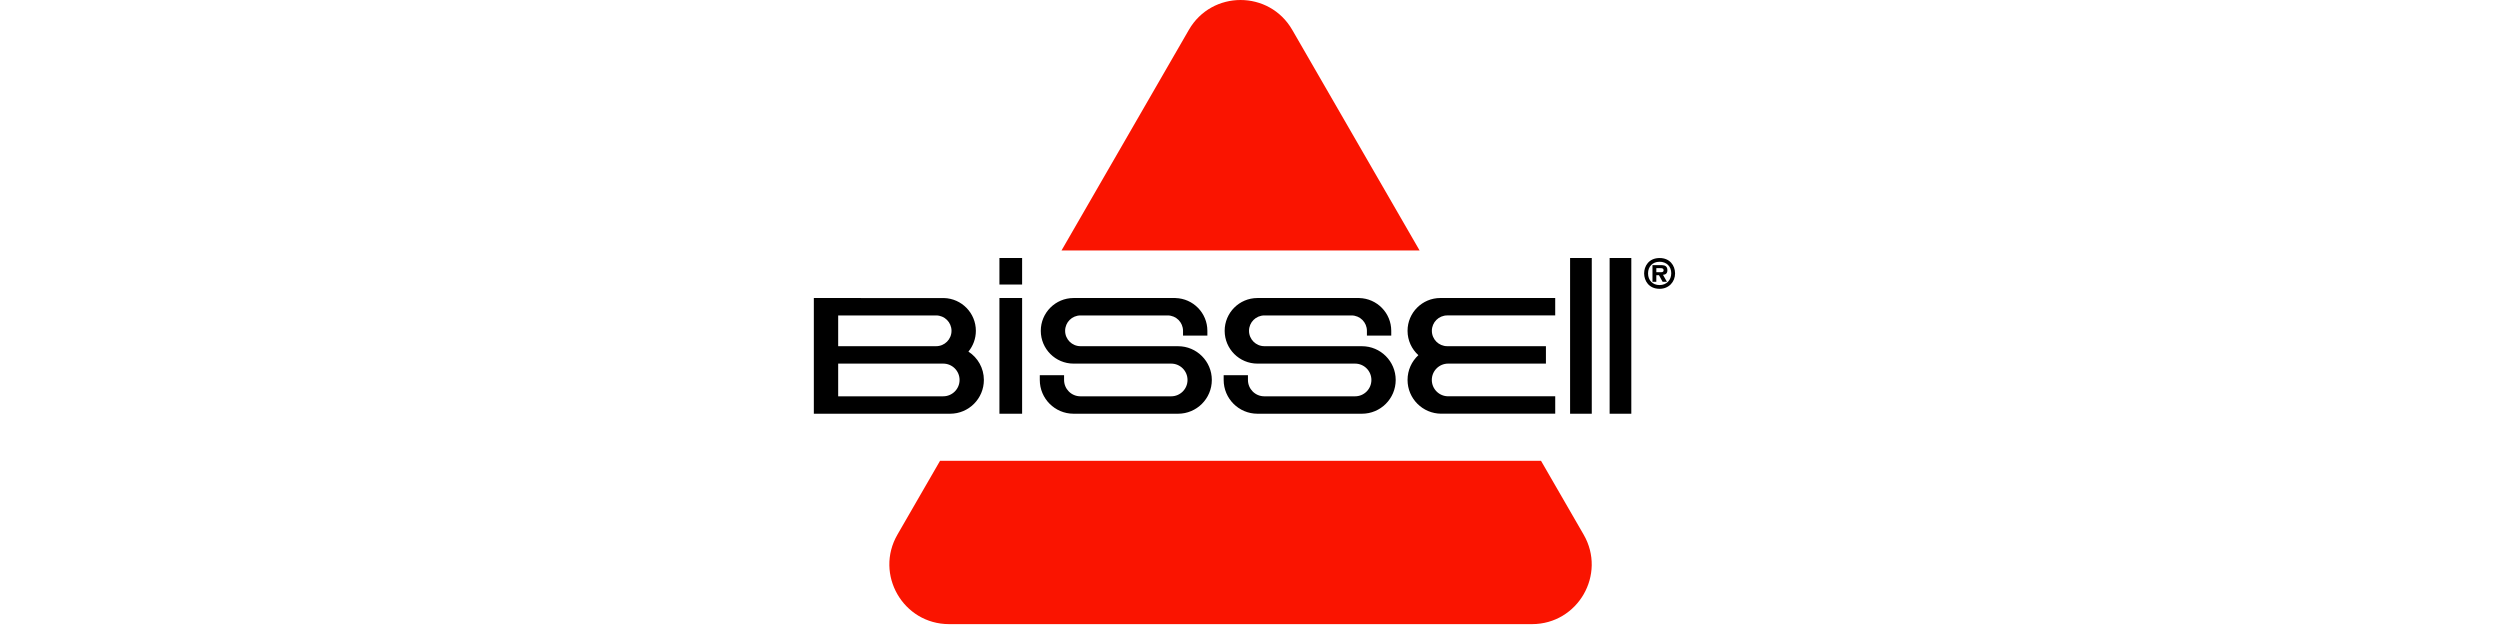 <svg xmlns="http://www.w3.org/2000/svg" fill="none" viewBox="0 0 200 50" height="50" width="200">
<g clip-path="url(#clip0_178_117)">
<path fill="#FA1400" d="M113.567 20.035L103.378 2.387C101.541 -0.795 96.947 -0.795 95.11 2.387L84.921 20.037H113.568L113.567 20.035ZM123.283 36.864H75.204L71.794 42.77C69.957 45.952 72.253 49.93 75.928 49.93H122.559C126.233 49.93 128.53 45.952 126.692 42.77L123.282 36.864H123.283Z"></path>
<path fill="black" d="M81.769 23.842H79.954V33.098H81.769V23.842ZM127.342 20.641H125.607V33.098H127.342V20.641ZM130.505 20.641H128.77V33.098H130.505V20.641ZM77.474 28.129C77.845 27.676 78.069 27.096 78.069 26.465C78.069 25.04 76.932 23.881 75.516 23.844L65.107 23.842V33.098H76.009C77.501 33.098 78.71 31.888 78.71 30.396C78.71 29.445 78.218 28.61 77.475 28.129H77.474ZM74.891 25.235C75.57 25.235 76.121 25.785 76.121 26.465C76.121 27.145 75.571 27.695 74.891 27.695H67.054V25.235H74.891ZM75.458 31.705H67.054V29.089H75.458C76.181 29.089 76.766 29.675 76.766 30.396C76.766 31.118 76.18 31.704 75.458 31.704V31.705ZM124.419 23.841H115.227C113.778 23.841 112.604 25.016 112.604 26.464C112.604 27.237 112.938 27.933 113.471 28.413C112.937 28.907 112.604 29.612 112.604 30.395C112.604 31.887 113.813 33.095 115.303 33.096H124.418V31.703H115.853C115.13 31.703 114.545 31.117 114.545 30.395C114.545 29.674 115.131 29.088 115.853 29.088H123.674V27.695H115.779C115.1 27.695 114.549 27.144 114.549 26.464C114.549 25.784 115.099 25.234 115.779 25.234H124.417V23.841H124.419ZM94.245 27.695H86.44C85.761 27.695 85.21 27.145 85.21 26.465C85.21 25.785 85.76 25.235 86.44 25.235H93.412C94.091 25.235 94.642 25.785 94.642 26.465V26.849H96.59V26.465C96.59 25.04 95.453 23.881 94.037 23.844V23.842H85.886C84.437 23.842 83.263 25.017 83.263 26.465C83.263 27.914 84.437 29.089 85.886 29.089H93.695C94.417 29.089 95.002 29.675 95.002 30.397C95.002 31.12 94.416 31.705 93.695 31.705H86.433C85.71 31.705 85.126 31.119 85.126 30.397V30.014H83.183V30.397C83.183 31.889 84.392 33.097 85.883 33.098H94.245C95.736 33.098 96.946 31.889 96.946 30.397C96.946 28.906 95.736 27.697 94.245 27.697V27.695ZM108.955 27.695H101.151C100.472 27.695 99.921 27.145 99.921 26.465C99.921 25.785 100.471 25.235 101.151 25.235H108.122C108.801 25.235 109.353 25.785 109.353 26.465V26.849H111.3V26.465C111.3 25.04 110.163 23.881 108.747 23.844V23.842H100.596C99.147 23.842 97.973 25.017 97.973 26.465C97.973 27.914 99.147 29.089 100.596 29.089H108.405C109.128 29.089 109.712 29.675 109.712 30.397C109.712 31.12 109.127 31.705 108.405 31.705H101.143C100.42 31.705 99.836 31.119 99.836 30.397V30.014H97.893V30.397C97.893 31.889 99.103 33.097 100.593 33.098H108.955C110.447 33.098 111.656 31.889 111.656 30.397C111.656 28.906 110.447 27.697 108.955 27.697V27.695ZM81.769 20.641H79.954V22.764H81.769V20.641ZM132.814 21.452C132.986 21.452 133.09 21.475 133.09 21.627C133.085 21.733 133.016 21.776 132.879 21.778H132.505L132.507 21.453H132.815L132.814 21.452ZM132.506 22.018H132.719L133.009 22.545L133.354 22.543L133.039 21.986C133.26 21.966 133.391 21.871 133.391 21.62C133.391 21.321 133.222 21.22 132.947 21.21L132.198 21.212V22.546L132.504 22.544L132.506 22.017V22.018ZM132.762 20.94C133.318 20.94 133.698 21.306 133.7 21.857C133.7 22.413 133.318 22.805 132.767 22.805C132.211 22.807 131.845 22.427 131.844 21.875C131.842 21.323 132.206 20.942 132.76 20.941M132.768 20.642C131.893 20.644 131.53 21.304 131.53 21.875C131.535 22.46 131.903 23.105 132.77 23.105C133.51 23.105 134.007 22.547 134.006 21.872C134.003 21.232 133.577 20.64 132.768 20.642Z"></path>
</g>
<defs>
<clipPath id="clip0_178_117">
<rect transform="translate(65.107)" fill="white" height="50" width="68.933"></rect>
</clipPath>
</defs>
</svg>

